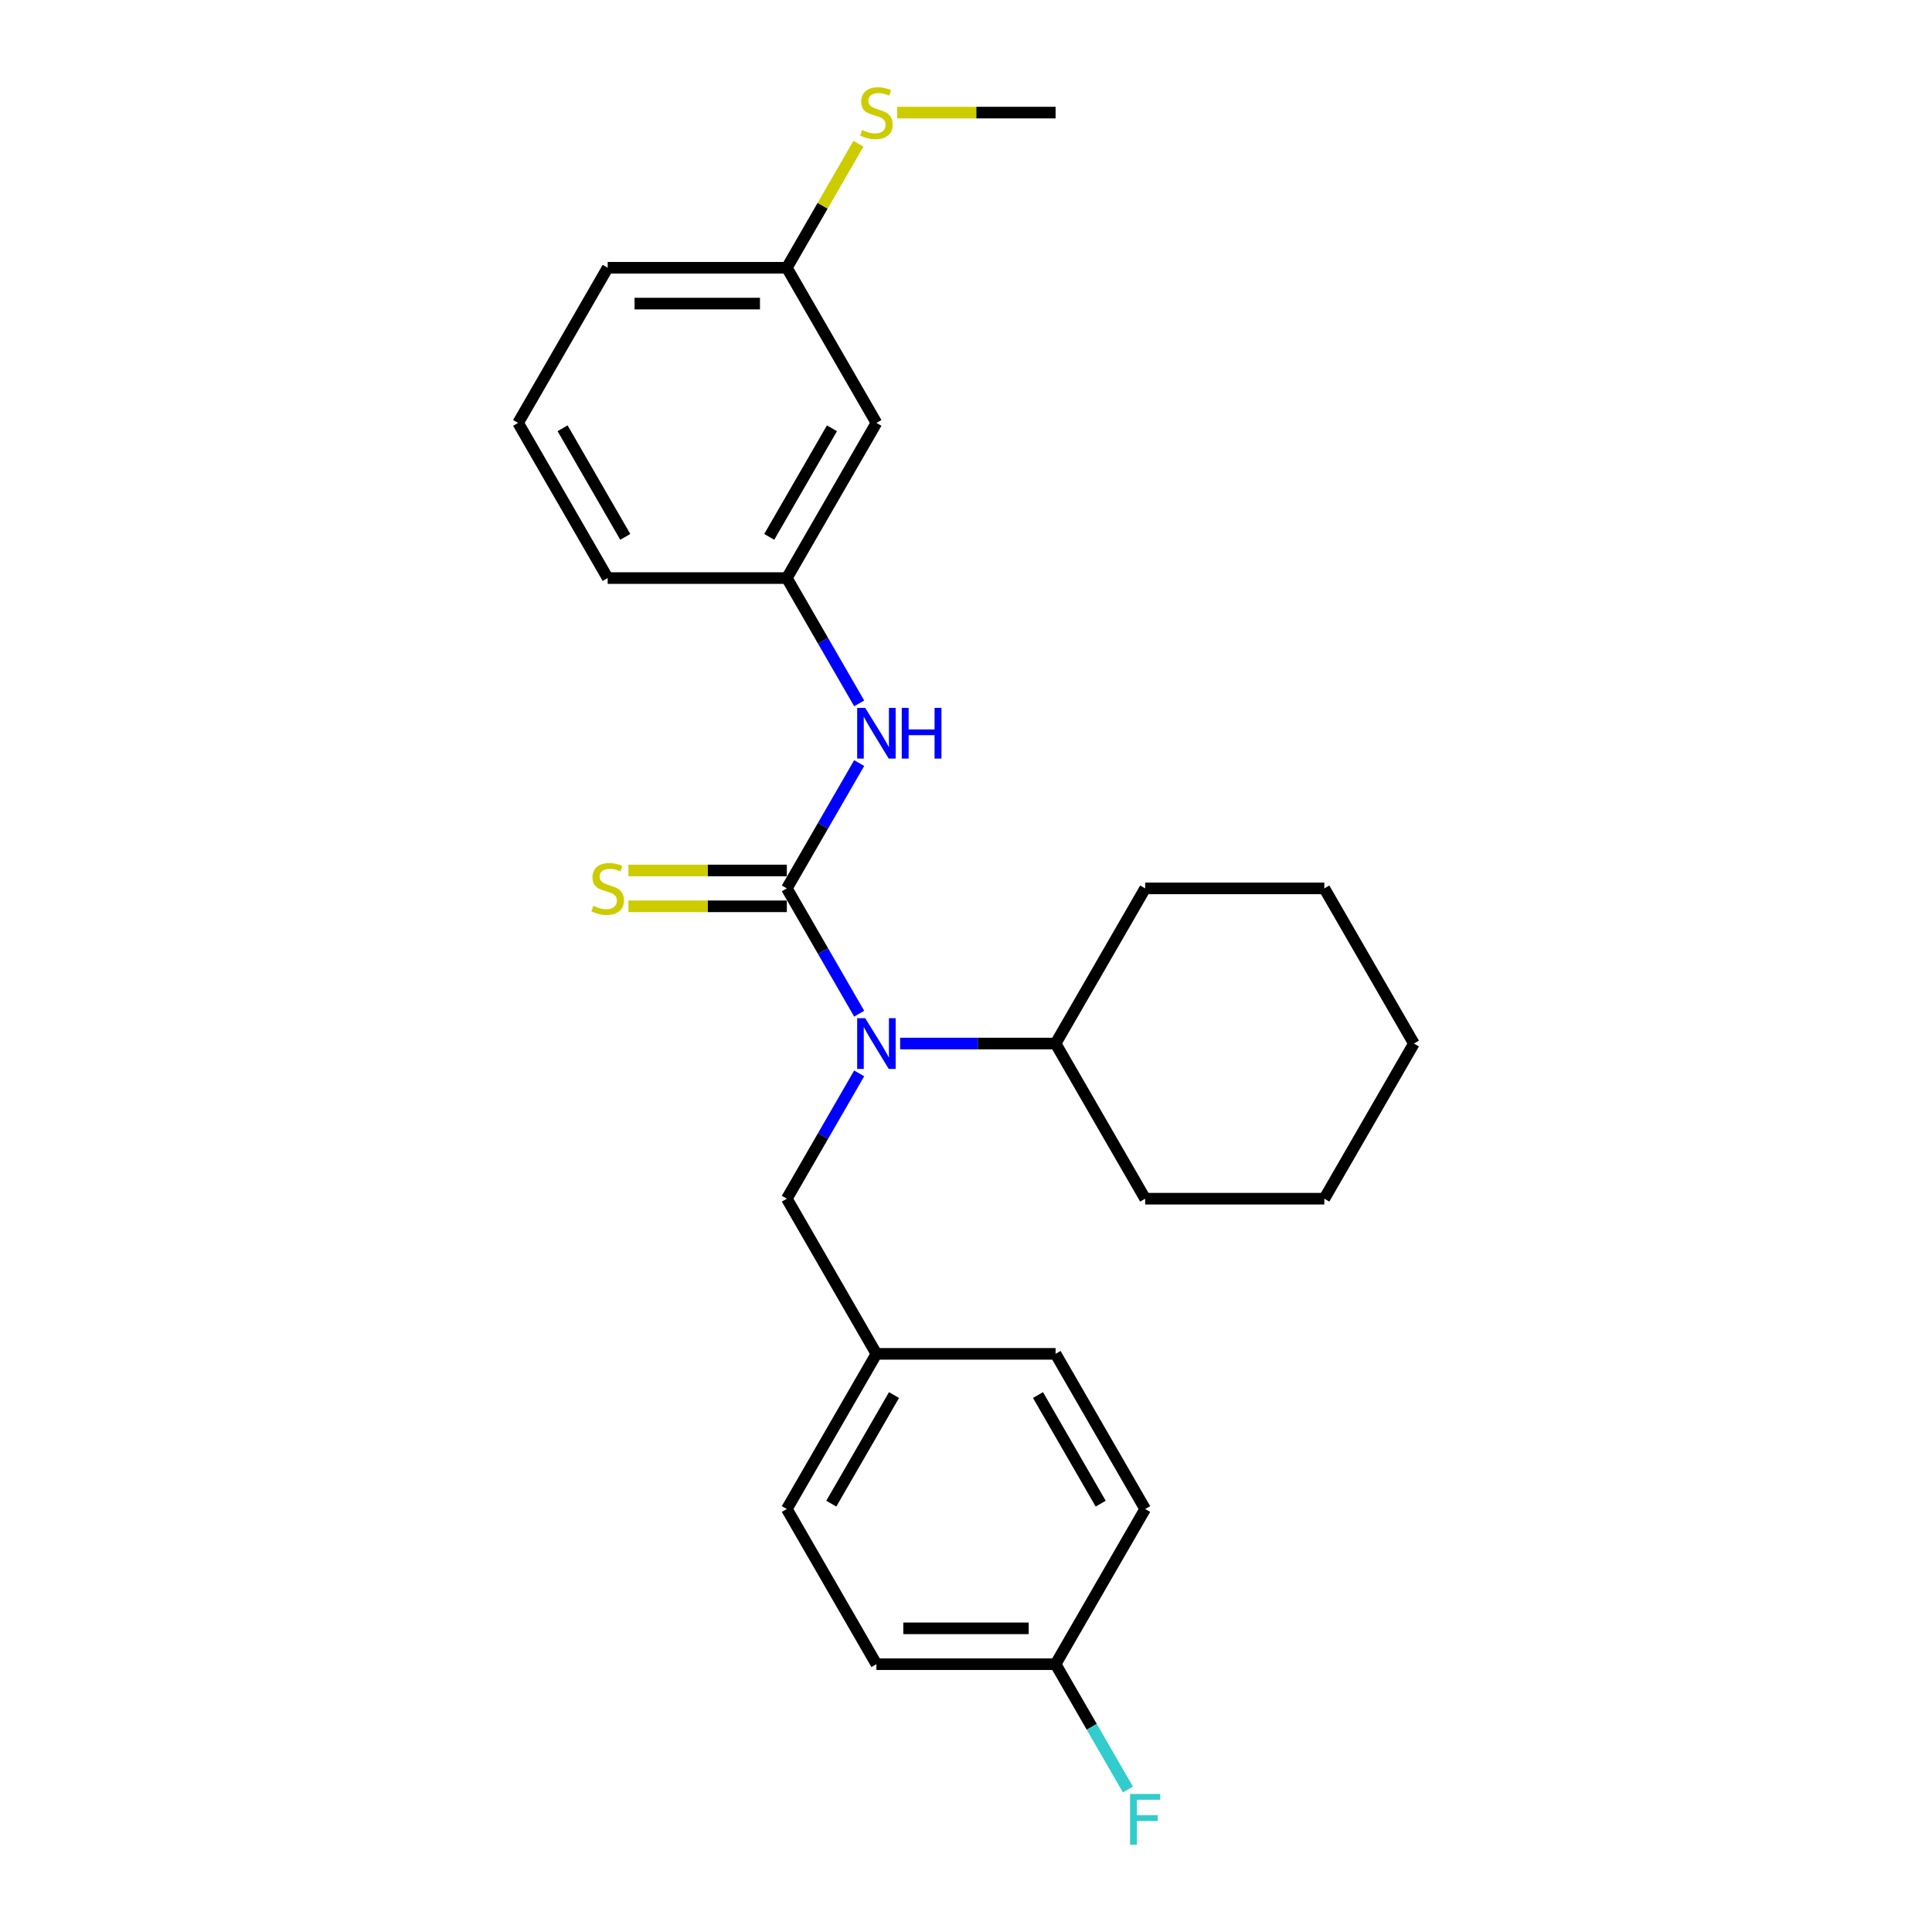 <?xml version='1.0' encoding='iso-8859-1'?>
<svg version='1.1' baseProfile='full'
              xmlns='http://www.w3.org/2000/svg'
                      xmlns:rdkit='http://www.rdkit.org/xml'
                      xmlns:xlink='http://www.w3.org/1999/xlink'
                  xml:space='preserve'
width='1000px' height='1000px' viewBox='0 0 1000 1000'>
<!-- END OF HEADER -->
<rect style='opacity:1.0;fill:#FFFFFF;stroke:none' width='1000' height='1000' x='0' y='0'> </rect>
<path class='bond-0' d='M 407.267,459.827 L 425.99,492.257' style='fill:none;fill-rule:evenodd;stroke:#000000;stroke-width:6px;stroke-linecap:butt;stroke-linejoin:miter;stroke-opacity:1' />
<path class='bond-0' d='M 425.99,492.257 L 444.714,524.687' style='fill:none;fill-rule:evenodd;stroke:#0000FF;stroke-width:6px;stroke-linecap:butt;stroke-linejoin:miter;stroke-opacity:1' />
<path class='bond-1' d='M 407.267,459.827 L 425.99,427.397' style='fill:none;fill-rule:evenodd;stroke:#000000;stroke-width:6px;stroke-linecap:butt;stroke-linejoin:miter;stroke-opacity:1' />
<path class='bond-1' d='M 425.99,427.397 L 444.714,394.967' style='fill:none;fill-rule:evenodd;stroke:#0000FF;stroke-width:6px;stroke-linecap:butt;stroke-linejoin:miter;stroke-opacity:1' />
<path class='bond-2' d='M 407.267,450.554 L 366.27,450.554' style='fill:none;fill-rule:evenodd;stroke:#000000;stroke-width:6px;stroke-linecap:butt;stroke-linejoin:miter;stroke-opacity:1' />
<path class='bond-2' d='M 366.27,450.554 L 325.272,450.554' style='fill:none;fill-rule:evenodd;stroke:#CCCC00;stroke-width:6px;stroke-linecap:butt;stroke-linejoin:miter;stroke-opacity:1' />
<path class='bond-2' d='M 407.267,469.101 L 366.27,469.101' style='fill:none;fill-rule:evenodd;stroke:#000000;stroke-width:6px;stroke-linecap:butt;stroke-linejoin:miter;stroke-opacity:1' />
<path class='bond-2' d='M 366.27,469.101 L 325.272,469.101' style='fill:none;fill-rule:evenodd;stroke:#CCCC00;stroke-width:6px;stroke-linecap:butt;stroke-linejoin:miter;stroke-opacity:1' />
<path class='bond-3' d='M 444.714,555.586 L 425.99,588.016' style='fill:none;fill-rule:evenodd;stroke:#0000FF;stroke-width:6px;stroke-linecap:butt;stroke-linejoin:miter;stroke-opacity:1' />
<path class='bond-3' d='M 425.99,588.016 L 407.267,620.446' style='fill:none;fill-rule:evenodd;stroke:#000000;stroke-width:6px;stroke-linecap:butt;stroke-linejoin:miter;stroke-opacity:1' />
<path class='bond-6' d='M 465.911,540.136 L 506.139,540.136' style='fill:none;fill-rule:evenodd;stroke:#0000FF;stroke-width:6px;stroke-linecap:butt;stroke-linejoin:miter;stroke-opacity:1' />
<path class='bond-6' d='M 506.139,540.136 L 546.367,540.136' style='fill:none;fill-rule:evenodd;stroke:#000000;stroke-width:6px;stroke-linecap:butt;stroke-linejoin:miter;stroke-opacity:1' />
<path class='bond-4' d='M 444.714,364.069 L 425.99,331.639' style='fill:none;fill-rule:evenodd;stroke:#0000FF;stroke-width:6px;stroke-linecap:butt;stroke-linejoin:miter;stroke-opacity:1' />
<path class='bond-4' d='M 425.99,331.639 L 407.267,299.209' style='fill:none;fill-rule:evenodd;stroke:#000000;stroke-width:6px;stroke-linecap:butt;stroke-linejoin:miter;stroke-opacity:1' />
<path class='bond-7' d='M 407.267,620.446 L 453.633,700.755' style='fill:none;fill-rule:evenodd;stroke:#000000;stroke-width:6px;stroke-linecap:butt;stroke-linejoin:miter;stroke-opacity:1' />
<path class='bond-5' d='M 407.267,299.209 L 453.633,218.899' style='fill:none;fill-rule:evenodd;stroke:#000000;stroke-width:6px;stroke-linecap:butt;stroke-linejoin:miter;stroke-opacity:1' />
<path class='bond-5' d='M 398.16,277.889 L 430.617,221.673' style='fill:none;fill-rule:evenodd;stroke:#000000;stroke-width:6px;stroke-linecap:butt;stroke-linejoin:miter;stroke-opacity:1' />
<path class='bond-17' d='M 407.267,299.209 L 314.534,299.209' style='fill:none;fill-rule:evenodd;stroke:#000000;stroke-width:6px;stroke-linecap:butt;stroke-linejoin:miter;stroke-opacity:1' />
<path class='bond-8' d='M 453.633,218.899 L 407.267,138.59' style='fill:none;fill-rule:evenodd;stroke:#000000;stroke-width:6px;stroke-linecap:butt;stroke-linejoin:miter;stroke-opacity:1' />
<path class='bond-19' d='M 546.367,540.136 L 592.733,620.446' style='fill:none;fill-rule:evenodd;stroke:#000000;stroke-width:6px;stroke-linecap:butt;stroke-linejoin:miter;stroke-opacity:1' />
<path class='bond-20' d='M 546.367,540.136 L 592.733,459.827' style='fill:none;fill-rule:evenodd;stroke:#000000;stroke-width:6px;stroke-linecap:butt;stroke-linejoin:miter;stroke-opacity:1' />
<path class='bond-12' d='M 453.633,700.755 L 546.367,700.755' style='fill:none;fill-rule:evenodd;stroke:#000000;stroke-width:6px;stroke-linecap:butt;stroke-linejoin:miter;stroke-opacity:1' />
<path class='bond-13' d='M 453.633,700.755 L 407.267,781.064' style='fill:none;fill-rule:evenodd;stroke:#000000;stroke-width:6px;stroke-linecap:butt;stroke-linejoin:miter;stroke-opacity:1' />
<path class='bond-13' d='M 462.74,722.075 L 430.284,778.291' style='fill:none;fill-rule:evenodd;stroke:#000000;stroke-width:6px;stroke-linecap:butt;stroke-linejoin:miter;stroke-opacity:1' />
<path class='bond-10' d='M 407.267,138.59 L 425.798,106.494' style='fill:none;fill-rule:evenodd;stroke:#000000;stroke-width:6px;stroke-linecap:butt;stroke-linejoin:miter;stroke-opacity:1' />
<path class='bond-10' d='M 425.798,106.494 L 444.328,74.398' style='fill:none;fill-rule:evenodd;stroke:#CCCC00;stroke-width:6px;stroke-linecap:butt;stroke-linejoin:miter;stroke-opacity:1' />
<path class='bond-25' d='M 407.267,138.59 L 314.534,138.59' style='fill:none;fill-rule:evenodd;stroke:#000000;stroke-width:6px;stroke-linecap:butt;stroke-linejoin:miter;stroke-opacity:1' />
<path class='bond-25' d='M 393.357,157.137 L 328.444,157.137' style='fill:none;fill-rule:evenodd;stroke:#000000;stroke-width:6px;stroke-linecap:butt;stroke-linejoin:miter;stroke-opacity:1' />
<path class='bond-9' d='M 546.367,861.373 L 453.633,861.373' style='fill:none;fill-rule:evenodd;stroke:#000000;stroke-width:6px;stroke-linecap:butt;stroke-linejoin:miter;stroke-opacity:1' />
<path class='bond-9' d='M 532.457,842.827 L 467.543,842.827' style='fill:none;fill-rule:evenodd;stroke:#000000;stroke-width:6px;stroke-linecap:butt;stroke-linejoin:miter;stroke-opacity:1' />
<path class='bond-11' d='M 546.367,861.373 L 565.09,893.803' style='fill:none;fill-rule:evenodd;stroke:#000000;stroke-width:6px;stroke-linecap:butt;stroke-linejoin:miter;stroke-opacity:1' />
<path class='bond-11' d='M 565.09,893.803 L 583.813,926.233' style='fill:none;fill-rule:evenodd;stroke:#33CCCC;stroke-width:6px;stroke-linecap:butt;stroke-linejoin:miter;stroke-opacity:1' />
<path class='bond-27' d='M 546.367,861.373 L 592.733,781.064' style='fill:none;fill-rule:evenodd;stroke:#000000;stroke-width:6px;stroke-linecap:butt;stroke-linejoin:miter;stroke-opacity:1' />
<path class='bond-21' d='M 464.372,58.281 L 505.369,58.281' style='fill:none;fill-rule:evenodd;stroke:#CCCC00;stroke-width:6px;stroke-linecap:butt;stroke-linejoin:miter;stroke-opacity:1' />
<path class='bond-21' d='M 505.369,58.281 L 546.367,58.281' style='fill:none;fill-rule:evenodd;stroke:#000000;stroke-width:6px;stroke-linecap:butt;stroke-linejoin:miter;stroke-opacity:1' />
<path class='bond-15' d='M 546.367,700.755 L 592.733,781.064' style='fill:none;fill-rule:evenodd;stroke:#000000;stroke-width:6px;stroke-linecap:butt;stroke-linejoin:miter;stroke-opacity:1' />
<path class='bond-15' d='M 537.26,722.075 L 569.716,778.291' style='fill:none;fill-rule:evenodd;stroke:#000000;stroke-width:6px;stroke-linecap:butt;stroke-linejoin:miter;stroke-opacity:1' />
<path class='bond-14' d='M 407.267,781.064 L 453.633,861.373' style='fill:none;fill-rule:evenodd;stroke:#000000;stroke-width:6px;stroke-linecap:butt;stroke-linejoin:miter;stroke-opacity:1' />
<path class='bond-16' d='M 268.167,218.899 L 314.534,299.209' style='fill:none;fill-rule:evenodd;stroke:#000000;stroke-width:6px;stroke-linecap:butt;stroke-linejoin:miter;stroke-opacity:1' />
<path class='bond-16' d='M 291.184,221.673 L 323.641,277.889' style='fill:none;fill-rule:evenodd;stroke:#000000;stroke-width:6px;stroke-linecap:butt;stroke-linejoin:miter;stroke-opacity:1' />
<path class='bond-18' d='M 268.167,218.899 L 314.534,138.59' style='fill:none;fill-rule:evenodd;stroke:#000000;stroke-width:6px;stroke-linecap:butt;stroke-linejoin:miter;stroke-opacity:1' />
<path class='bond-22' d='M 592.733,620.446 L 685.466,620.446' style='fill:none;fill-rule:evenodd;stroke:#000000;stroke-width:6px;stroke-linecap:butt;stroke-linejoin:miter;stroke-opacity:1' />
<path class='bond-23' d='M 592.733,459.827 L 685.466,459.827' style='fill:none;fill-rule:evenodd;stroke:#000000;stroke-width:6px;stroke-linecap:butt;stroke-linejoin:miter;stroke-opacity:1' />
<path class='bond-26' d='M 685.466,620.446 L 731.833,540.136' style='fill:none;fill-rule:evenodd;stroke:#000000;stroke-width:6px;stroke-linecap:butt;stroke-linejoin:miter;stroke-opacity:1' />
<path class='bond-24' d='M 685.466,459.827 L 731.833,540.136' style='fill:none;fill-rule:evenodd;stroke:#000000;stroke-width:6px;stroke-linecap:butt;stroke-linejoin:miter;stroke-opacity:1' />
<path  class='atom-1' d='M 447.828 527.005
L 456.434 540.915
Q 457.287 542.288, 458.66 544.773
Q 460.032 547.258, 460.106 547.407
L 460.106 527.005
L 463.593 527.005
L 463.593 553.267
L 459.995 553.267
L 450.759 538.059
Q 449.683 536.279, 448.533 534.239
Q 447.42 532.199, 447.086 531.568
L 447.086 553.267
L 443.674 553.267
L 443.674 527.005
L 447.828 527.005
' fill='#0000FF'/>
<path  class='atom-2' d='M 447.828 366.387
L 456.434 380.297
Q 457.287 381.669, 458.66 384.155
Q 460.032 386.64, 460.106 386.788
L 460.106 366.387
L 463.593 366.387
L 463.593 392.649
L 459.995 392.649
L 450.759 377.441
Q 449.683 375.66, 448.533 373.62
Q 447.42 371.58, 447.086 370.949
L 447.086 392.649
L 443.674 392.649
L 443.674 366.387
L 447.828 366.387
' fill='#0000FF'/>
<path  class='atom-2' d='M 466.746 366.387
L 470.307 366.387
L 470.307 377.552
L 483.735 377.552
L 483.735 366.387
L 487.296 366.387
L 487.296 392.649
L 483.735 392.649
L 483.735 380.519
L 470.307 380.519
L 470.307 392.649
L 466.746 392.649
L 466.746 366.387
' fill='#0000FF'/>
<path  class='atom-3' d='M 307.115 468.841
Q 307.412 468.952, 308.636 469.471
Q 309.86 469.991, 311.195 470.325
Q 312.568 470.621, 313.903 470.621
Q 316.388 470.621, 317.835 469.434
Q 319.282 468.21, 319.282 466.096
Q 319.282 464.649, 318.54 463.759
Q 317.835 462.869, 316.722 462.387
Q 315.609 461.904, 313.755 461.348
Q 311.418 460.643, 310.008 459.976
Q 308.636 459.308, 307.634 457.898
Q 306.67 456.489, 306.67 454.115
Q 306.67 450.814, 308.896 448.773
Q 311.158 446.733, 315.609 446.733
Q 318.651 446.733, 322.101 448.18
L 321.248 451.036
Q 318.095 449.738, 315.721 449.738
Q 313.161 449.738, 311.752 450.814
Q 310.342 451.852, 310.379 453.67
Q 310.379 455.079, 311.084 455.932
Q 311.826 456.786, 312.865 457.268
Q 313.94 457.75, 315.721 458.306
Q 318.095 459.048, 319.504 459.79
Q 320.914 460.532, 321.915 462.053
Q 322.954 463.537, 322.954 466.096
Q 322.954 469.731, 320.506 471.697
Q 318.095 473.626, 314.052 473.626
Q 311.715 473.626, 309.934 473.107
Q 308.191 472.624, 306.114 471.771
L 307.115 468.841
' fill='#CCCC00'/>
<path  class='atom-11' d='M 446.215 67.295
Q 446.512 67.406, 447.736 67.925
Q 448.96 68.445, 450.295 68.778
Q 451.667 69.075, 453.003 69.075
Q 455.488 69.075, 456.935 67.888
Q 458.381 66.664, 458.381 64.55
Q 458.381 63.103, 457.64 62.213
Q 456.935 61.323, 455.822 60.84
Q 454.709 60.358, 452.854 59.802
Q 450.518 59.097, 449.108 58.429
Q 447.736 57.762, 446.734 56.352
Q 445.77 54.943, 445.77 52.569
Q 445.77 49.267, 447.995 47.227
Q 450.258 45.187, 454.709 45.187
Q 457.751 45.187, 461.2 46.634
L 460.347 49.49
Q 457.194 48.192, 454.82 48.192
Q 452.261 48.192, 450.851 49.267
Q 449.442 50.306, 449.479 52.123
Q 449.479 53.533, 450.184 54.386
Q 450.926 55.239, 451.964 55.721
Q 453.04 56.204, 454.82 56.76
Q 457.194 57.502, 458.604 58.244
Q 460.013 58.986, 461.015 60.507
Q 462.054 61.99, 462.054 64.55
Q 462.054 68.185, 459.605 70.151
Q 457.194 72.08, 453.151 72.08
Q 450.814 72.08, 449.034 71.56
Q 447.29 71.078, 445.213 70.225
L 446.215 67.295
' fill='#CCCC00'/>
<path  class='atom-12' d='M 584.925 928.552
L 600.541 928.552
L 600.541 931.556
L 588.449 931.556
L 588.449 939.531
L 599.206 939.531
L 599.206 942.573
L 588.449 942.573
L 588.449 954.814
L 584.925 954.814
L 584.925 928.552
' fill='#33CCCC'/>
</svg>
